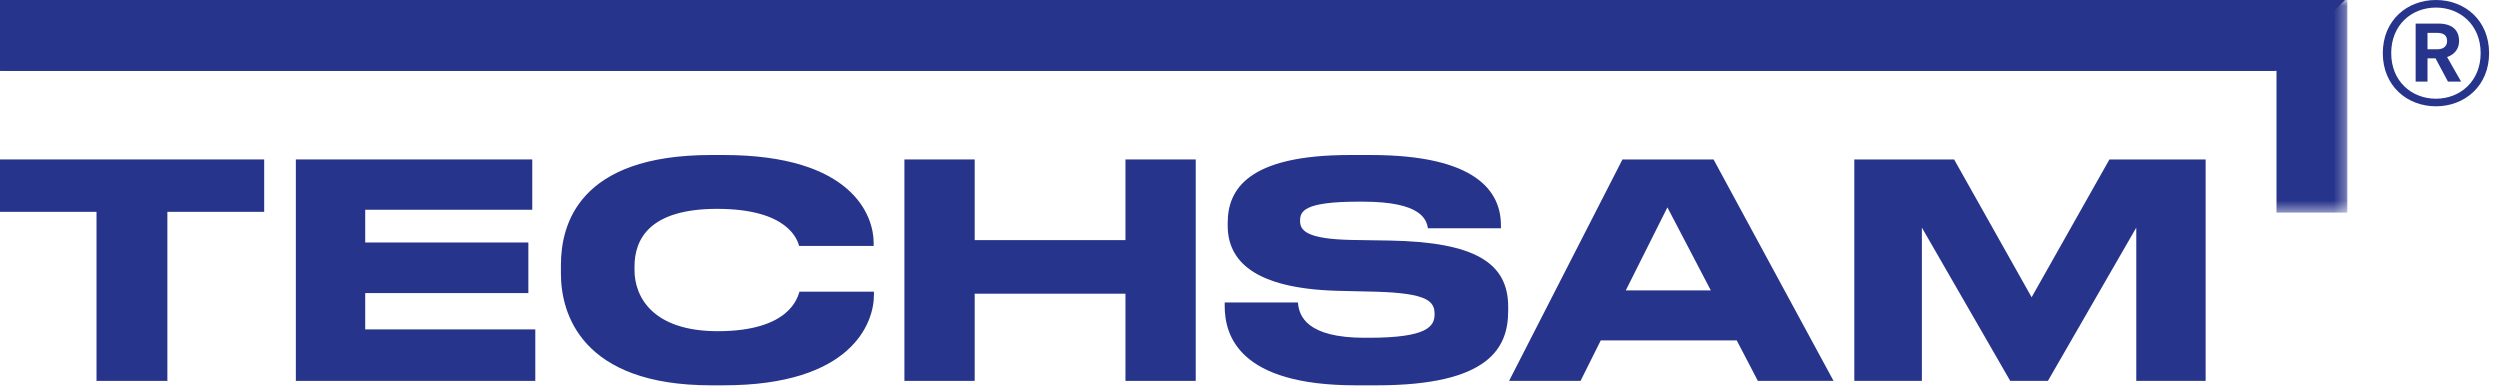 <?xml version="1.0" encoding="UTF-8"?>
<svg width="218px" height="34px" viewBox="0 0 218 34" version="1.1" xmlns="http://www.w3.org/2000/svg" xmlns:xlink="http://www.w3.org/1999/xlink">
    <title>37419115-12A3-49C6-A3EC-423EC07FD8EE</title>
    <defs>
        <polygon id="path-1" points="0 0 204.69 0 204.69 18.538 0 18.538"></polygon>
    </defs>
    <g id="Techsam-WWW-+-M" stroke="none" stroke-width="1" fill="none" fill-rule="evenodd">
        <g id="Techsam-01" transform="translate(-94, -44)">
            <g id="Group-21" transform="translate(94, 44)">
                <polygon id="Fill-1" fill="#27348B" points="0 13.903 0 18.472 8.416 18.472 8.416 33.214 14.595 33.214 14.595 18.472 23.037 18.472 23.037 13.903"></polygon>
                <polygon id="Fill-2" fill="#27348B" points="25.798 13.903 25.798 33.214 46.678 33.214 46.678 28.723 31.847 28.723 31.847 25.556 46.073 25.556 46.073 21.145 31.847 21.145 31.847 18.29 46.414 18.29 46.414 13.903"></polygon>
                <g id="Group-20">
                    <path d="M62.008,33.6 C50.674,33.6 48.912,27.314 48.912,23.871 L48.912,23.116 C48.912,19.594 50.438,13.517 62.008,13.517 L63.087,13.517 C74.421,13.517 76.183,18.89 76.183,21.159 L76.183,21.446 L69.687,21.446 C69.53,20.924 68.741,18.212 62.534,18.212 C56.671,18.212 55.329,20.819 55.329,23.245 L55.329,23.559 C55.329,25.854 56.881,28.879 62.587,28.879 C68.924,28.879 69.556,25.88 69.714,25.436 L76.208,25.436 L76.208,25.723 C76.208,28.175 74.263,33.6 63.087,33.6 L62.008,33.6 Z" id="Fill-3" fill="#27348B"></path>
                    <polygon id="Fill-5" fill="#27348B" points="78.865 13.904 84.993 13.904 84.993 20.938 98.14 20.938 98.14 13.904 104.268 13.904 104.268 33.213 98.14 33.213 98.14 25.61 84.993 25.61 84.993 33.213 78.865 33.213"></polygon>
                    <path d="M118.232,33.6 C107.976,33.6 106.793,29.218 106.793,26.662 L106.793,26.375 L113.182,26.375 C113.261,27.549 113.945,29.453 118.994,29.453 L119.363,29.453 C124.517,29.453 125.096,28.437 125.096,27.392 C125.096,26.271 124.491,25.567 119.967,25.436 L116.602,25.358 C109.29,25.149 107.055,22.698 107.055,19.673 L107.055,19.438 C107.055,16.542 108.792,13.517 117.706,13.517 L119.52,13.517 C128.778,13.517 130.881,16.725 130.881,19.647 L130.881,19.907 L124.517,19.907 C124.386,19.177 123.991,17.586 118.863,17.586 L118.443,17.586 C113.708,17.586 113.366,18.42 113.366,19.255 C113.366,20.089 113.892,20.846 117.891,20.924 L121.178,20.976 C128.54,21.107 131.513,22.88 131.513,26.741 L131.513,27.106 C131.513,30.314 129.881,33.6 120.046,33.6 L118.232,33.6 Z" id="Fill-7" fill="#27348B"></path>
                    <path d="M145.397,18.082 L141.768,25.324 L149.184,25.324 L145.397,18.082 Z M151.445,29.684 L139.585,29.684 L137.823,33.214 L131.591,33.214 L141.479,13.903 L149.421,13.903 L159.886,33.214 L153.286,33.214 L151.445,29.684 Z" id="Fill-9" fill="#27348B"></path>
                    <polygon id="Fill-11" fill="#27348B" points="161.695 13.904 170.399 13.904 177.158 25.921 183.942 13.904 192.332 13.904 192.332 33.213 186.283 33.213 186.283 19.847 178.578 33.213 175.291 33.213 167.587 19.847 167.587 33.213 161.695 33.213"></polygon>
                    <g id="Group-15">
                        <mask id="mask-2" fill="white">
                            <use xlink:href="#path-1"></use>
                        </mask>
                        <g id="Clip-14"></g>
                        <polygon id="Fill-13" fill="#27348B" mask="url(#mask-2)" points="204.69 18.538 198.511 18.538 198.511 6.179 -0 6.179 -0 0 204.69 0"></polygon>
                    </g>
                    <polyline id="Fill-16" fill="#27348B" points="198.306 6.179 8.4e-05 6.179 8.4e-05 0 204.485 0"></polyline>
                    <path d="M211.679,4.298 L212.513,4.298 C213.074,4.298 213.386,4.036 213.386,3.576 C213.386,3.101 213.099,2.865 212.513,2.865 L211.679,2.865 L211.679,4.298 Z M213.386,4.971 L214.607,7.114 L213.461,7.114 L212.376,5.084 L211.679,5.084 L211.679,7.114 L210.645,7.114 L210.645,2.056 L212.626,2.056 C213.797,2.056 214.432,2.603 214.432,3.576 C214.432,4.248 214.045,4.759 213.386,4.971 L213.386,4.971 Z M216.313,4.634 C216.313,2.168 214.52,0.66 212.414,0.66 C210.297,0.66 208.514,2.168 208.514,4.634 C208.514,7.088 210.297,8.608 212.414,8.608 C214.52,8.608 216.313,7.088 216.313,4.634 L216.313,4.634 Z M217.049,4.634 C217.049,7.488 214.93,9.269 212.414,9.269 C209.898,9.269 207.78,7.488 207.78,4.634 C207.78,1.768 209.898,0 212.414,0 C214.93,0 217.049,1.768 217.049,4.634 L217.049,4.634 Z" id="Fill-18" fill="#27348B"></path>
                </g>
            </g>
        </g>
    </g>
</svg>